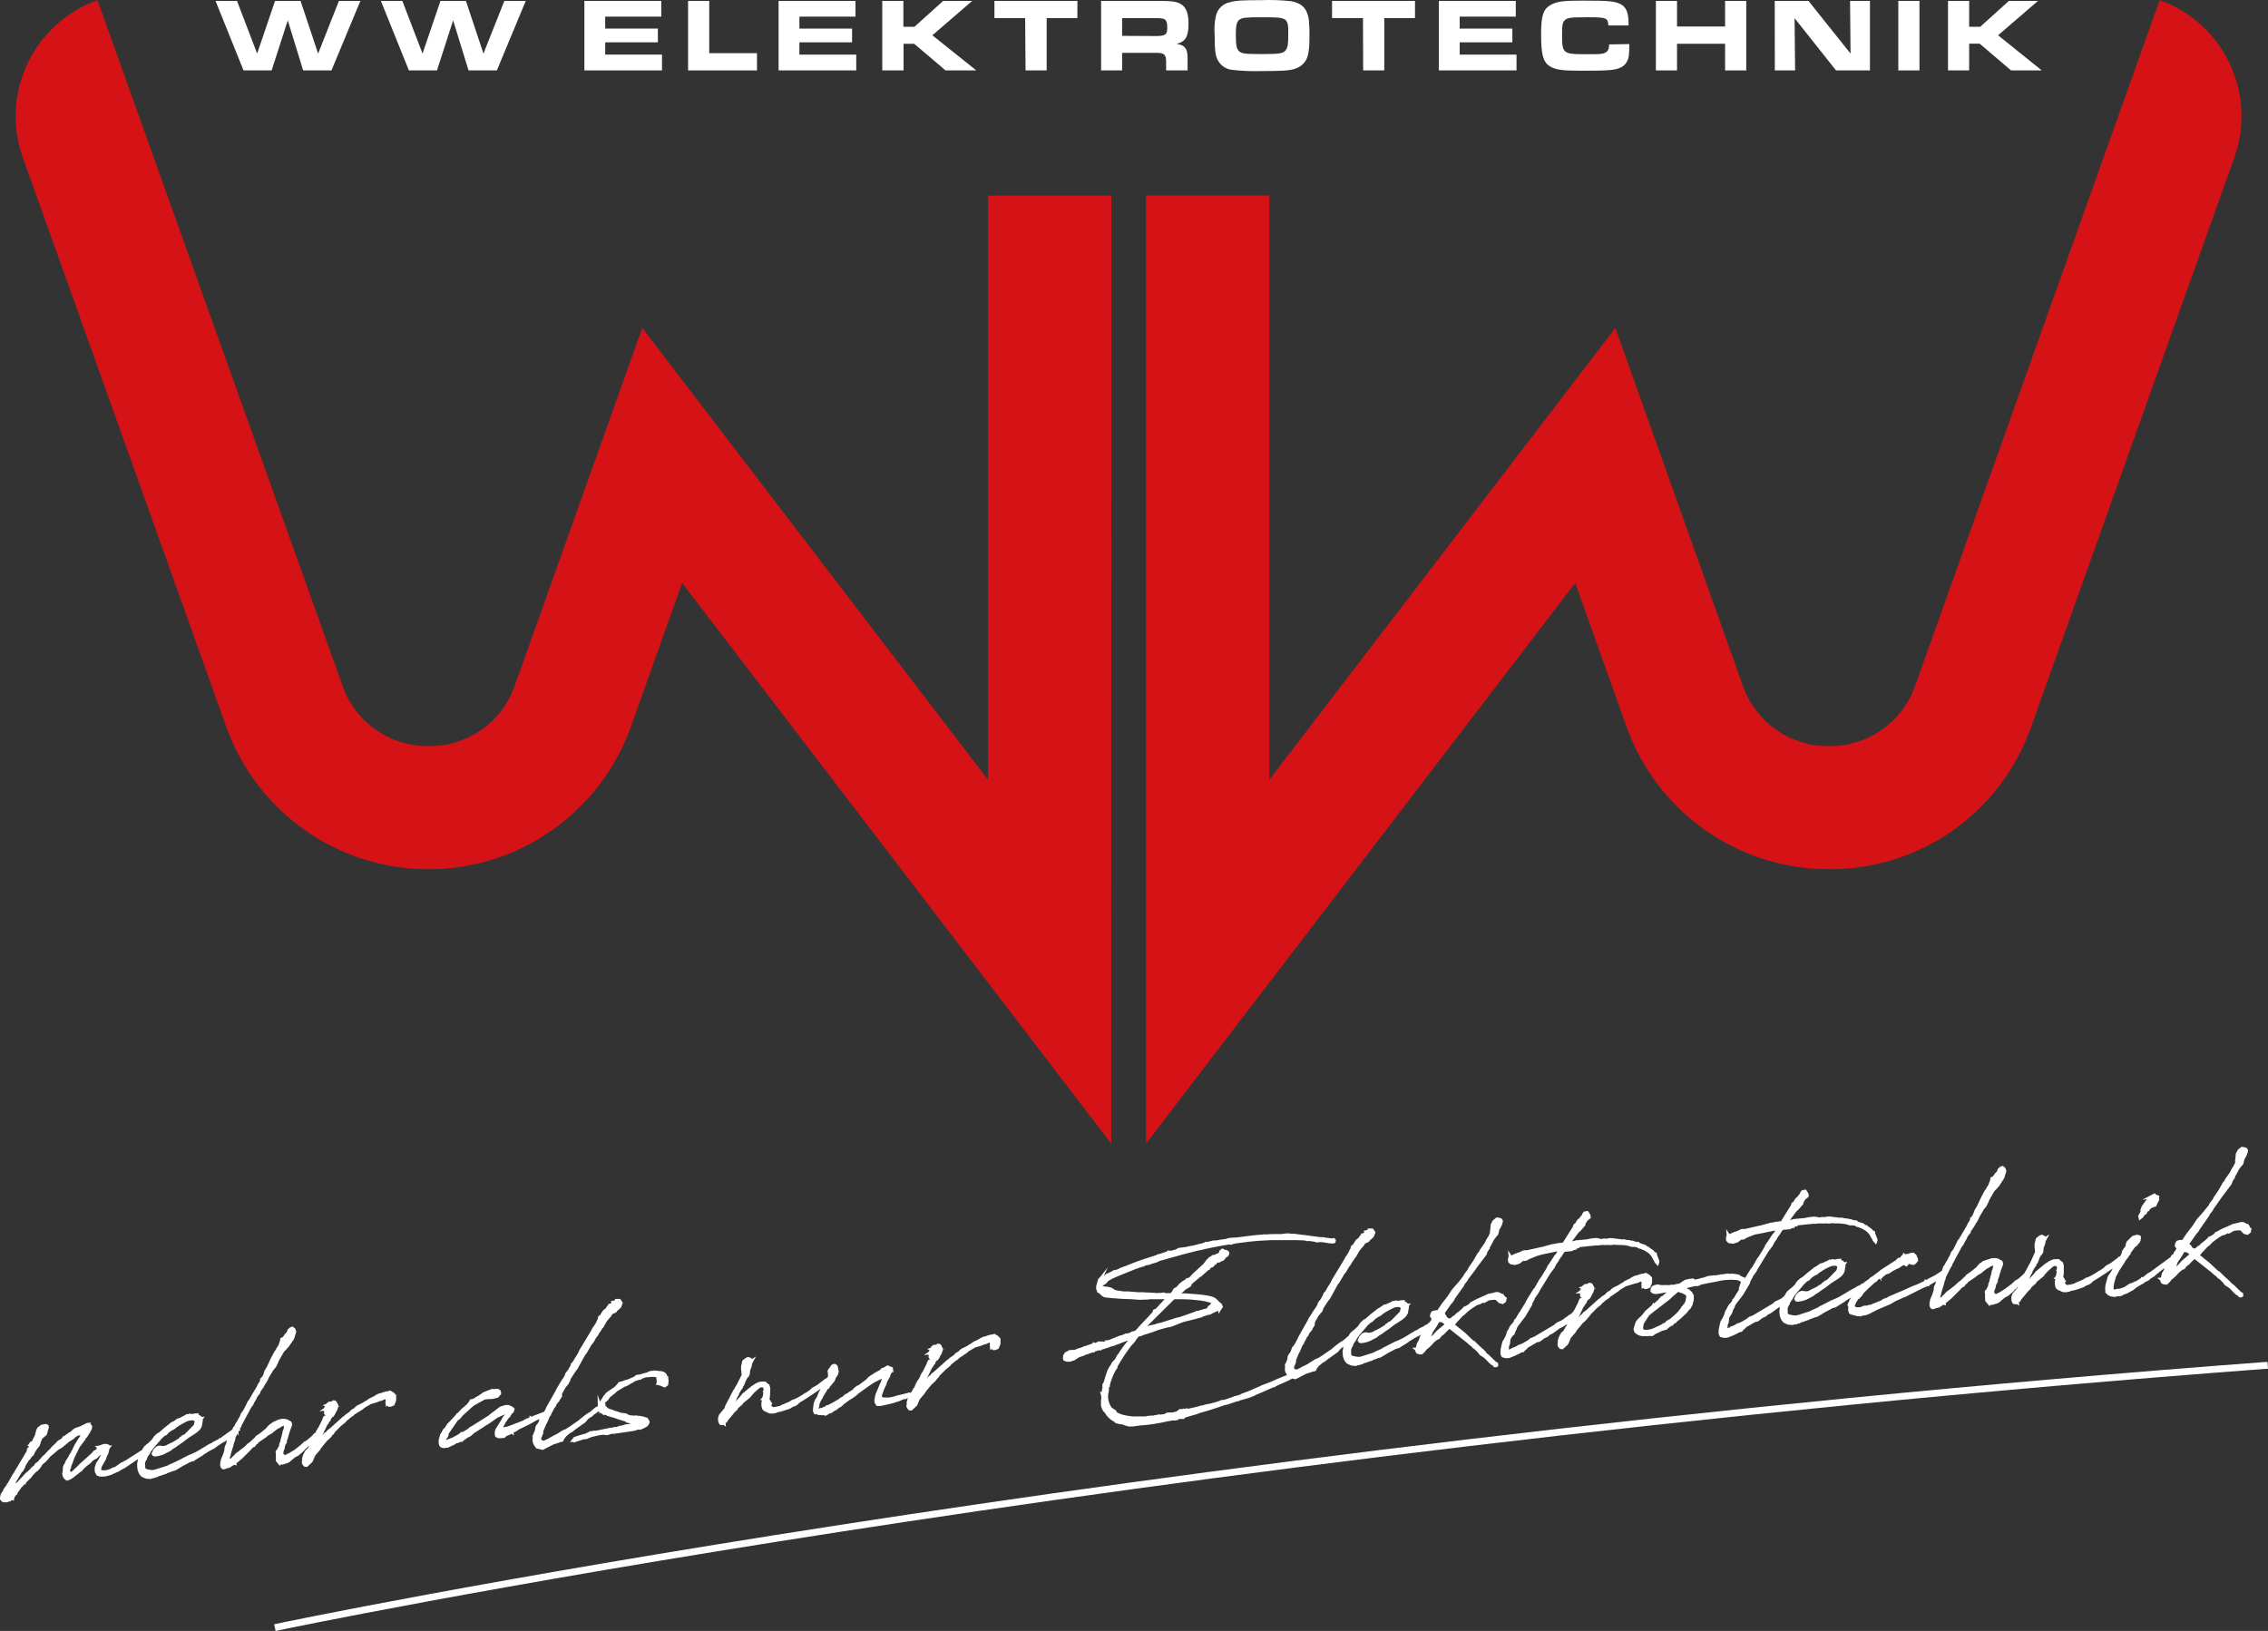 <?xml version="1.0" encoding="UTF-8"?><svg id="Ebene_1" xmlns="http://www.w3.org/2000/svg" width="516.67" height="371.58" viewBox="0 0 516.67 371.58"><rect x="0" y="0" width="516.67" height="371.58" fill="#333333" stroke="none"/><defs><style>.cls-1{fill:#fff;}.cls-2{fill:#d51317;}</style></defs><path class="cls-2" d="M253.15,260.55l-97.76-127.74-11.66,32.73c-6.95,19.49-25.41,32.5-46.1,32.5h0c-20.69,0-39.15-13-46.1-32.49L5.21,35.92C0,21.32,7.61,5.26,22.21.04h0l55.78,156.07c2.85,8.4,10.79,13.99,19.66,13.86h0c8.87.13,16.81-5.47,19.66-13.87l29-81.38,78.78,102.94V44.57h28.08l-.02,215.98Z"/><path class="cls-2" d="M261.09,260.55V44.55h28.07v133.11l78.83-102.94,29,81.38c2.86,8.4,10.8,14,19.67,13.87h0c8.87.13,16.81-5.46,19.67-13.86L491.99.04h0c14.6,5.21,22.21,21.27,17,35.87,0,0,0,0,0,0l-46.26,129.63c-6.83,19.58-25.37,32.65-46.11,32.49h0c-20.69,0-39.15-13.01-46.1-32.5l-11.66-32.73-97.77,127.74Z"/><path class="cls-1" d="M53.99.21l4.59,12L62.66.21h5.81l4,12L77.21.21h4.89l-6.59,15.83h-6.45l-3.5-11.4-3.68,11.4h-6.4L49.1.21h4.89Z"/><path class="cls-1" d="M91.66.21l4.6,12L100.34.21h5.8l4,12L114.89.21h4.88l-6.58,15.83h-6.45l-3.51-11.4-3.68,11.4h-6.4L86.77.21h4.89Z"/><path class="cls-1" d="M150.65.21v3.58h-12.78v2.72h12v3.13h-12v2.8h12.94v3.6h-17.68V.21h17.52Z"/><path class="cls-1" d="M156.75.21h4.82v11.9h10.88v3.93h-15.7V.21Z"/><path class="cls-1" d="M194.89.21v3.58h-12.78v2.72h12v3.13h-12v2.8h12.95v3.6h-17.69V.21h17.52Z"/><path class="cls-1" d="M200.99.21h4.81v5.9h2.51l6.55-5.9h6.61l-9.07,7.83,10,8h-7l-7.14-6.07h-2.42v6.07h-4.85V.21Z"/><path class="cls-1" d="M233.54,4.12h-7V.21h18.9v3.91h-7v11.92h-4.81l-.09-11.92Z"/><path class="cls-1" d="M250.84.21h13.63c2.8,0,4,.23,4.93,1,.93.77,1.35,2.09,1.35,4.22,0,2.94-.71,4.1-2.72,4.55,2,.34,2.56,1.17,2.51,3.56v2.5h-4.89v-2c0-1.7-.49-2.06-2.65-2h-7.37v4h-4.79V.21ZM263.14,8.21c2.33,0,2.77-.28,2.77-1.85,0-1-.09-1.44-.4-1.78s-.76-.45-2.2-.45h-7.68v4.04l7.51.04Z"/><path class="cls-1" d="M294.17.28c2.44.45,3.63,1.7,4,4.24.12,1.28.17,2.56.14,3.84,0,3.82-.4,5.36-1.75,6.47-.95.81-2.28,1.19-4.58,1.28-.85.05-3,.08-4.51.08-2.21.07-4.43-.01-6.63-.26-1.41-.09-2.68-.9-3.37-2.14-.62-1.16-.76-2.32-.76-5.78-.12-1.47-.03-2.95.28-4.39.35-1.57,1.59-2.79,3.17-3.11,1.32-.38,2.77-.47,6.94-.47,2.36-.1,4.72-.02,7.07.24ZM282.36,4.47c-.64.5-.83,1.28-.83,3.56s.19,3.18.78,3.68,1.43.61,5.05.61c4.15,0,5-.14,5.55-.9.45-.57.57-1.37.57-3.48,0-4-.07-4-6-4-3.49-.04-4.49.1-5.12.53Z"/><path class="cls-1" d="M310.5,4.12h-7.05V.21h18.9v3.91h-7v11.92h-4.81l-.04-11.92Z"/><path class="cls-1" d="M345.31.21v3.58h-12.78v2.72h12v3.13h-12v2.8h12.95v3.6h-17.69V.21h17.52Z"/><path class="cls-1" d="M371.17,10.04c0,2.3-.09,3.08-.43,3.79-.61,1.35-1.89,2-4.36,2.16-1,.09-2.87.12-6,.12-4.55,0-6-.21-7.3-1-1.57-1-2-2.66-2-7.35,0-4.18.48-5.67,2.14-6.62,1.42-.83,2.94-1,7.37-1,5.9,0,7.18.12,8.54.78s1.87,2,1.87,4.36v.52h-4.6c-.1-1.73-.45-1.87-4.63-1.87-3.93,0-4.64.1-5.24.62s-.68,1.16-.68,3.72c0,3.79.35,4.08,5,4.08,3.58,0,4.1,0,4.76-.31s.95-.78.95-1.92l4.61-.08Z"/><path class="cls-1" d="M377.23.21h4.81v5.83h10.95V.21h4.82v15.83h-4.82v-6.07h-10.95v6.07h-4.81V.21Z"/><path class="cls-1" d="M404.3.21h7.69l9.58,12-.11-12h4.53v15.83h-7.73l-9.44-11.9.12,11.9h-4.62l-.02-15.83Z"/><path class="cls-1" d="M432.45.21h4.82v15.83h-4.82V.21Z"/><path class="cls-1" d="M443.77.21h4.82v5.9h2.51l6.54-5.9h6.62l-9.08,7.83,9.95,8h-7l-7.14-6.09h-2.4v6.09h-4.82V.21Z"/><path class="cls-1" d="M89.74,317.31c-.16-.13-.34-.23-.53-.3l-.28-.24-.38.16c-.57.05-1.14.19-1.66.43l-.48.08-.8.38-.33.24-1.33.64-.27.25c-.38.21-.76.43-1.12.68l-1.1.53-.46.32-.33.36-.54.28-.26.23-.2.26-.61.45h-.07l-.8.7v-.06l-2.9,2.61-.69.53-.44.52h-.17l-.54.62,1.17-2.44.18-.11v-.1c.13-.19.25-.38.36-.58h.1l.14-.47.31-.43.23-.06.44-.68.09-.26c.29-.4.49-.85.57-1.34l.41-.15h-.4v-.39l-.1-.09c-.05-.1-.12-.19-.2-.27l.08-.11-.47-.43h-.17l-.34-.05-.27.26-.71.06-.1.12-.39.26v.11l-.89.32.56.21-.21.4v.05l-1.08.7,1-.09v.09l.16.05-.11.19v.16c.01.11.04.22.1.31h0c.07.12.19.21.32.25h0l-.46.14-.32.66v.1l-.84,1.71-.63,1v.14l-.05.11-.12.08-.09.07c-.07.03-.12.07-.17.12l-.54.59-.92.8-.5.32-.11.11h-.2l-.1.16-.66.61h0l-1.32,1.05-1.55.94h-.18l-.1.12-.24.12-.2.07-.17-.08-.11-.11-.09-.13c0-.1,0-.2,0-.3l.11-.4v-.05l.19-.39v-.3l.14-.47.35-.62v-.37c.03-.1.07-.2.11-.29.11-.29.2-.58.27-.88l.07-.25c.15-.49.3-1,.48-1.44l.24-.62v-.5l-.19-.43-.53-.26c-.09-.1-.2-.17-.32-.21-.72-.24-1.5-.21-2.19.1l-1.2.55-.45.37-.25.1-.07.13-.34.32-.38.47c-.38.29-.75.59-1.12.91l-.52.39-.57.35-.41.48-1.07,1-.45.3-.78.77-1.11.83-.22.21-.54.36-.45.47-.08.12-.16.09-.45.5-.3.2v-.37l.19-.48.05-.42.56-1.75.14-.63.3-.78v-.38l.33-.65.15-.3.29.48-.08-.89.09-.18.38-.2-.13-.3.12-.24.28-.41v-.19c.31-.51.57-1,.87-1.6l1.41-2.6.27-.29.36-.73.45-.75.09-.28.22-.38.59-.71v-.28l.75-1.07.44-.8.13-.13.54-1v-.12l1.2-1.94.52-.59.58-1.21.07-.23,1.2-2.11.36-.32.77-.88,1.13-1.66.51-1.64-.24-.69-.62-.52-.38.23v-.16l-.77.69v.2l-.2.39-.48.5-.19.35-.3.3-.41.15-.1.42v.15l-.39,1.09-.41.63-.24.48-.18.19-.83,1.53-1,2.15-.44.67-.33,1.01-.22.44-.26.29-.25.2v.36l-.27.59-.23.24-.19.47-.15.29c-.6,1-1.2,2-1.76,3l-.19.17-.61,1.26c-.18.29-.33.59-.47.9l-.41.51-.17.31-.08.3-.86,1.55h-.06l-.5,1-.19.08-.15.5c-.09.07-.18.16-.28.23l-2.12,1.51-.35.27-.41.11v.14l-1.12.53-.21.13-.11.12-.7.33-1.27.76c-.51.32-1,.62-1.68,1l-1.32.61-.32.1-2.53,1.31h-.09l-.47.27-1.43.63-.43.24-2.62.84-.5.12-.39.05-.62-.08c-.7-.16-.72-.18-.81-.27l-.07-.07c-.03-.1-.05-.2-.06-.31v-1l.13-.24v-.12l.3-.39v-.16l.18-.45.37-.46.37-.7.57-.76,1.55-1.79.11-.17.27-.27.56-.52.44-.2.68-.69.7-.47h.13l.32-.25h.11l.35-.34.69-.45c.68-.44,1.41-.82,2.17-1.11l.77-.08.34.08.17.24-.19.73-1.57,1.62-.48.45-.08.09-.6.27-.06.15-.42.22-.18.26-1.3.81-1,.47-.62.34-.37.11-.39.05-.55-.1h-.41l-.6.27-.59.62-.27.62-.16.3.26.49.45.18,1-.14,1-.31,1.69-.87.4-.35,1-.62.15-.15h0c.85-.54,1.66-1.13,2.44-1.77l1.7-1.09.75-.61.39-.48.25-.51.24-1.38-.06-.15.48-.66-.61.05h-.1c-.14-.16-.3-.31-.48-.42l-.27-.11v-.05l.07-.26-.61.06h-.33l-.26.11h-.64l-.18-.1-.34.15h-.41l-.32.23c-.4.18-.79.39-1.17.63l-.58.14-.86.61-.56.25-.39.34h0c-.77.56-1.5,1.2-2.2,1.82l-.14.13-.42.2-.73.68-.52.77-.91.88-.3.16-.13.2-.3.18-.48.69-.05.18-.1.1-.12.06-3.61,2.31-.17.05-.53.34h-.15l-1.6,1.11-.26.07h-.14l-.64.37-.88.26c-.33.07-.67.07-1,0l-.17-.12v-.18l.14-.51.92-1.61.26-.79.3-.52.28-1.16.58-.73h-.52l-.24-.19-.4-.15h-.76l-.13.07-.3.07-.36.15h-.16l-.07.08-1,.14.44.34v.21l-.1.06v.13l-.12.08-.49.24-.13.13-.18.28-2.91,2.61-.25.27c-.15.17-.3.34-.47.49l-.13.07-.27.28c-.18.19-.37.38-.57.55l-.32.15-.15-.47.21-.4.12-.59.26-.6.39-1.12,1.22-2.5,1.26-1.66.16-.34.23-.24.09-.12.14-.2.25-.42c.21-.3.4-.61.54-.95l.1-.15.11-.7-.43-.59.18-.23-.94.09-1.62.79-1,.33-.74.46-.05.13-.39.33-.5.26-.25.22-.25.13-.48.4-.18-.07-.25.47-.34.26-.64.36-.29.35-1.2,1.16-.3.4-.29.22-.92,1-.31.24-1.11,1.26-.43.38-.22.07-.26.47-.38.33-.22.14-.32.4-.7.65-.32.25-1.84,2-.24.21-.31.16,1.48-2.52.28-.24.46-.82.11-.39.79-1.29.18-.13.47-.66.39-.35.1-.12.14-.39.44-.76.32-.35.14-.23.19-.18.28-.69v-.18l.4-.9,1-.84.25-.92.23-.73-.05-.49-.24-.21-.41-.15-1.12.22-.2.19h0l-.52.38-.36.64-.09.55h-.08v.39h0l-.2.36-.16.43h0l-.11.13-.24.54-.24.21h-.16l-.75,1h.37v.16l-.39.42-.13.64-2.74,4.58-.19.37-.33.39v.09l-.75,1.3-.28.54-.19.08v.21l-.73,1-.31.69-.34.39-.19.84v.45l.38.45.15.11.28.11h.72l.81-.24.39-.27.45.15v-.47l.13-.17v-.15l.18-.23.08-.19.27-.14.27-.61.55-.71.16-.28.5-.47.26-.34h.33v-.33l1.39-1.38v-.12l.84-.89.12-.12.11-.05.07-.08h.14l.13-.28.16-.07.39-.47.34-.6c.09-.07.17-.15.24-.23l.56-.46.71-.77.23-.33,1.45-1.23.44-.39.87-.51,1.23-1,.25-.25,1.27-.8.35-.36.48-.32h0l.21-.07h.47l-.68,1-.69,1.15-.63,1.3-.14.2-.11.3-.29.39-.3.61-.53.81-.36.82-.1.08-.19.49-.07,1.07c-.15.42-.11.88.11,1.27l.26.39.59.44.5-.17c.45-.17.86-.42,1.22-.74l1.07-.84c.05-.05.1-.1.16-.14l.15-.13.32-.15.2-.3.7-.69,1.26-1,.18-.28.58-.4.46-.21.6-.62.41-.3-.6,1.14-.51.73-.35,1.07v.51c-.04.29.03.59.18.84.03.05.06.09.1.13l.13.33.7.27h.18c.18.03.37.03.55,0h.37c.27-.02.54-.08.79-.18l.41-.08.24-.13.37-.07v-.09l.32-.1.08-.05c.1-.04.2-.09.3-.14l.11-.06.24-.13h.2l1-.63.53-.25,3.07-2.08h0l-.2,1.05v.57l.09.79.18.57.23.46.47.57,1,.44,1.12.1.37-.17h.19l1.09-.33.09-.12c.46-.11.91-.25,1.34-.43l.57-.18.22-.16.45-.13.56-.23.47-.13.36-.13,1.67-1c.43-.21.85-.42,1.27-.66l.36-.2.38-.1.22-.13.1.12.3-.27,1.86-1.14.15-.15c.27-.15.54-.33.81-.51l.39-.25,1.42-.76.52-.41,1.51-1h.15l.59-.46-.07.12-.18.83-.26.46-.12.64v.33l-.35,1.05-.42,1-.19.89v.57l.17.5.41.35.58-.06.11-.12.6-.14.37-.11.48-.34.43-.27.6.14-.05-.49,1.33-1.11,2-2,.47-.53.39-.12.47-.64h.17l.22-.37,1.79-1.21.2-.21c.08-.08.18-.14.28-.19l.87-.51.25-.25,1-.74.32-.13.51-.34c.17-.1.35-.19.53-.26v.11c.05.38-.04.77-.25,1.1l-.12.69c-.05.22-.12.45-.19.69-.11.34-.19.7-.25,1.05l-.22.5-.06.5-.25.44-.07.17-.39.51-.09.23.08.36v1.75l.96,1.16v-.29h0l.29-.08c.26.03.52-.01.75-.14l.53-.15.31-.13.33-.21,1.1-.94.35-.21.52-.26,1.23-1.06.33-.45.16-.05.37-.4c.16-.13.29-.26.43-.39l-.43.75-.47.39-.13.21v.08l-.24.31v.09l-.19.35-.27.93.1.28-.11.19v.22c-.03.19.01.39.12.55l.4.51.65.09,1.08-1,.2-.24.59-1.37.93-1.09.21-.25.19-.36,1.38-1.68.25-.19.65-.63.38-.51.25-.21.25-.42,1.4-1.41,1-.81.24-.31.5-.41.27-.26.83-.56.22-.25,1.98-1.23.21-.24.22-.13c.24-.15.76-.47,1.3-.77l1.66-.49.39-.21h.26l.76-.35.25-.05.1.43-.09.06.12,1.24.31-.3.31.3.59-.06.69-.29.43-1.08v-1.28l-.33-.32c-.05-.07-.11-.14-.18-.19Z"/><path class="cls-1" d="M152.24,313.58h-.18c-.05-.15-.11-.29-.18-.43l-.26-.34-.48-.3-.73-.17-.13.05h-.17l-.07-.07-1.2-.08-.29.11h-.46l-.68.33c-.4.08-.79.18-1.17.32l-.16.05-.21.05-.24.07-.72.08-.27.24c-.07.04-.15.09-.21.15-.14.12-.32.2-.51.23l-.79.36-.8.22-.66.27-.46.08-.44.22v.14l-.66.73-.94.67-.31.19-.12.12-.32.16-.44.39-.22.32-.15.12-.94,1.47h0l-.54-1.6.06,2.62-.14.1-.4.18-.68.58-.06.06h0l-.44.36-.08.1-.32.13-.83.57-1.15.93-.14.15-1.78,1.23-.08.07c-.41.28-.82.55-1.23.79l-.74.3-1,.64-1.85,1-.44.26-.93.43h-.14l-.32-.14-.13-.13v-.42l.1-.14.35-.87v-.45l.71-1.7.13-.16.74-1.7h.19v-.27l.82-1.55.19-.15.29-.66.65-.75v-.25h.09l.48-.74v-.62l.84-1.5.42-.44v-.13l.29-.2v-.16l.33-.62.05-.28.89-1.38.34-.5.33-.4,1.78-3.25.29-.32,1.12-1.93.48-.59.65-1.14.26-.29.42-.71.44-.63.16-.33.29-.28.77-1.37.58-.72.48-.52.25-.46.9-.4.15-.29.49-.4.45-.46.38-1-.34-.54-.27-.35h-1.16v.28h-.12l-.11.08-.77.15.2.31-.29.26h0l-.47.08v.27l-.2.14-.36.57-.6.46-.32.46-.39.67-.3.11-.21.49.05.22-.16.19-.33.77-.18.22-.23.43-.21.21-.48.9-2.7,4.47v.08l-.13.16v.15l-1.12,1.85-.28.44-.32.25-.09.43-.6,1.08-.44.54-.2.32-.07.32-.49.85-.15.15-1.39,2.32v.1l-2.21,3.91-.13.34-.36.66-2.49.95-.27.19-.58-.25v.44l-.91.34-.56.35h0l-3,1.16-.34.12-.31.1h-.09l-.74.17.09-.31.59-1.08.19-.16v-.08l.32-.45.33-.29.25-.47c.07-.08.13-.17.18-.26l.16-.15.07-.09.1.05.18-.5.13-.58h-.22v-.14h-.08c-.11-.17-.28-.28-.47-.33l-.42-.21-.53-.08-.53.06-1.13.37-1,.77-1.25.94-.25.24-4,2.52-.25.09-.58.51c-.3.2-.62.38-.93.56l-.17.1h-.36l-.61.51-1.3.73-.73.29-.39.13-.5.25h0l.26-.49.2-.24.2-.46-.06-.23,2.12-3.08.59-.44.61-.76,1.67-1.5.24-.23h0l.34-.28c.11-.1.23-.2.36-.28l2.39-1.32h.12l.69-.08h.44l.73-.07.57-.18c.2.02.4-.05.55-.19l.16-.19c.09-.09.17-.19.23-.3l.19-.15v-.54l-.23-.5h-.17l-.17-.09v-.12h-.63l-.42.06-.4-.07-1.55.6h0l-.5.19-.22.15-.13.15-1.1.68-.28.14-.24.19-.45.2-.09.05h-.3l-.21.12-.15.34-.52.68-.88.78-.32.25-1,1.06-.27.05v.22l-1.4,1.5-.67.65-.42.75-.41.37-.63,1.1-.12.11-.14.61c-.26.62-.29,1.3-.09,1.94.14.31.55.8,1.63.55h.32l1.64-.77.19-.15c.1-.03.19-.08.28-.14h.2l.5-.24.64-.1v-.12l1.12-.8.61-.3,1-.85.28-.14,2.23-1.46.85-.51,1.77-1.26,1.43-.64.32-.13-.56.69-.22.46-1.37,2.19-.16.55c-.08.23-.08.47,0,.7v.34l.23.26.53.24h.89l.29-.1.16.06h0v.07l.48-.47,1.09-.49.12-.1.55.43-.07-.7.68-.31.48-.36,2.71-1.33,1.41-.81.61-.25-.17.52-.12.29-.19.3-.12.09-.31.53-.16.93-.28.6-.09.34h-.17l.06.64c-.06.33-.06.67,0,1,.09.37.26.71.51,1l.31.45,1.47.34,2.42-1.24,1.54-.5.12-.07h.32l.35-.28v-.2l.53-.73.92-.8.47-.23.7-.57,2.25-1.6c.17-.14.31-.3.43-.48.08-.12.17-.23.28-.33.13-.12.27-.22.42-.31l.56-.33.29-.31c.23-.17.46-.34.7-.5l.46-.35.22.66v-.35l.57.33h.07l.19.3.28-.13.4.12h.12v.17h.27c.35.15.71.26,1.09.33l1.53.52,1.31.4.31.3h.4v.05l.6.18h-.17l-1.25.17-.56.19-.85.15-.37.19-.27.05h-.17l-.2-.05-.31.17h-.43l-3.41.7h-.64l-.26.1h-.38l-1.08.55-.85.24h-.09l-1.71.55-.58.72h0l-.34.45.67-.06.21.17.56-.21h0l1.58-.51.32-.07h.39l1.23-.5,1.65-.38.84-.13,1.06.11,1-.33h.62l4.57-.67.81-.28h.26l.24.05.58-.24.93-.48.37-.37.28-.63-.15-.46-.4-.58-.72-.18-.15-.09-.88-.15h-.44l-.23-.11-.75.07-.15-.06h-.42l-.59-.17-.53-.34v.06l-.55-.1h-.33l-.87-.25-.13-.07-.55-.15-.4-.12v-.08l-.69-.19-.3-.12c-.12-.04-.23-.09-.34-.14l-.26-.35-.28-.17.05-.4-.16-.18v-.1l.4-.32.1-.14.28-.21.26-.42.14-.19,1.1-.87.53-.49,1.66-1,.48-.17.33-.16.35-.24.63-.33.65-.41,1-.3h.21l.48-.3c.73-.28.85-.28,1.06-.27.28,0,.56-.03.83-.09h.71l.25.06h.25l.12,1.09-.19.67h.48l.05.08.36.06,1.14.49.77-.58.1-1.18-.08-.12v-.68Z"/><path class="cls-1" d="M227.4,304.39c-.16-.13-.34-.23-.53-.3l-.29-.24-.37.16c-.57.05-1.13.19-1.66.42l-.48.09-.8.38-.33.23-1.33.65-.27.24c-.38.21-.76.43-1.12.68l-1.1.53-.46.33-.33.36-.54.28-.26.23-.2.25-.61.45h-.09l-.8.71v-.07l-2.9,2.61-.69.54-.44.52h-.11l-.53.62,1.17-2.44.18-.11v-.1c.13-.18.24-.38.35-.57h.1l.15-.47.31-.43.23-.06.44-.69.09-.26c.29-.39.49-.85.57-1.33l.41-.15h-.4v-.39l-.1-.09c-.05-.1-.12-.2-.2-.28l.09-.11-.49-.42h-.16l-.34-.05-.28.25-.7.06-.1.13-.39.26v.23l-.89.31.56.22-.22.4v.05l-1.07.7,1-.1v.1l.16.05-.11.19v.16c.01.11.04.22.1.31h0c.07.12.19.21.32.25h0l-.47.14-.31.65v.1l-.84,1.71-.63,1v.13l-.32.65-.48.68-.08.25-.16.17-.26.71-.09.23h-.08l-.62,1.08-.17.15-.27-.08-.3.08c-.08,0-.15.02-.22.06l-1.85.46h-.21l-.55.21-.44.11c-.34.1-.69.18-1.05.22h-1.11c-.19.01-.37-.04-.52-.15-.02-.19.01-.38.08-.55l.42-1.17.23-.5.2-.39.25-.77.73-1.36v-.24l.34-.52.07-.14.29.07-.11-1.11-.47-.21-.23-.06h0c-.09-.08-.19-.13-.31-.16l-.26-.06-.45.26-.08.06c-.15.07-.29.15-.43.24h-.2l-.17.09-.29.37-1.29.7-.27.21-.59.35-.57.39-.44.52-1.75,1.31-.45.18-.37.3-.23.16-.19.28-.68.5-.34.13-.08.14-.06.06-.82.42-.35.38-.71.4-.23.22c-.48.3-.94.57-1.46.85l-1,.51-.43.08-.24.24c-.46.24-.96.41-1.47.5v-.17l.12-.24.09-.72.11-.24c.06-.11.11-.22.15-.33l.35-.59c.12-.26.27-.53.38-.74l.93-1.5h.18l.18-.35,1.17-1.43.3-.78.33-.45.16-.32.12-.64-.15-.7v-.1c-.02-.2-.09-.39-.21-.56v-.02l-.47-.31-.52.05-.41.33-.39.59-.2.2-.21.45.1.47v.9h-.06l-.34.34-.37.11v.09l-1.7,1.29-1.06.59-.34.28-.25.27-1,.67h-.13l-.44.34c-.42.26-.83.52-1.23.73l-.85.4-.33.07-.58.37-.62.3-.29.09-.39.2-.3.09-.63.33c-.52.16-1.05.26-1.59.31l-.19-.14-.2-.22v-.19l.26-.31-.3-.24-.12-.34-.26-.32.12-.92v-.24l.05-1.14v-.33l-.2-.71-.48-.35-.4-.39h-.87l-.41.05h0c-.35.09-.69.23-1,.42l-.34.22c-.17.12-.34.23-.52.33l-2.22,1.82-.26.39c-.31.32-.61.66-.9,1l-.32.37.2-.41.16-.49.37-.56.09-.38.59-1,.26-.24v-.3l.23-.25.53-1.3.28-.49.15-.12.35-.54.15-1.15c.24-.45.38-.95.43-1.46h0l.87-1.6-.93.58-.08-.18-.65-.31-.55.15-.87.66-.31,1.33v.8l.1.43-.05.1.08.41v.22l-1,2-1,1.68-1.56,3-.17.33-.27.79-.3.09v.26l-.22.14-.61.75-.26.76.06.9.31.62.57.15.31-.09.56.41-.08-.82.11-.13.13.1.29-.58c.36-.4.68-.79,1-1.19l.49-.61.66-.62.18-.37,1-.85.16-.29,1.69-1.38.05-.19.14-.1.58-.67.83-.74.38-.32.32-.2h.37c.09,0,.29,0,.29.59l-.22.47.17.14-.18,1-.57.72h.43l-.14.62v.5c.02.23.05.46.11.68l.07.17c.15.31.43.55.76.65.12.05.24.1.35.16.33.21.71.3,1.1.26h.39l.2-.08h.28l.44-.21.41-.07c.32-.07.64-.15.95-.26l1.45-.48.74-.46.45-.11.57-.37.43-.43,1.62-1,.54-.37c.37-.22.73-.45,1.08-.71l1.33-.92.15-.06v.08l-.35.58-.43,1.11-.47.72-.15.48-.09.15-.16,1.23v.13c-.03.19-.03.39,0,.58v.11l.16.22v.23h.19l.16.18.15-.17.55.25,1.37.05.31.18.21-.27h0l.1.09.43-.36.57-.15.71-.51.33-.12.84-.67h.13l.55-.43.19-.24,1.45-1.05.46-.26,1-.7.39-.4,2-1.43.84-.6.88-.57,1.7-.84-.09.36-.28.7-.1.16-.09.26c-.09.23-.18.45-.28.67s-.21.46-.33.77l-.35.88v.18c-.05.13-.08.27-.09.41l-.09.48c-.04.25,0,.5.11.73l.43.63h.68c.22-.02.43-.05.64-.1l.35-.08,1.36-.31c.07,0,.15-.02.21-.06l.67-.15.42-.18.6-.15,1.19-.51.27-.09.17.13.36-.3h.13v.08l-.27.92.1.29-.11.18v.22c-.03.2.01.4.12.56l.39.51.66.08,1.08-1,.2-.24.58-1.36.94-1.09.21-.26.19-.35,1.38-1.68.25-.19.65-.64.38-.5.24-.21.26-.42,1.4-1.41,1-.81.24-.32.5-.4.27-.26.83-.56.22-.25,1.92-1.3.21-.23.22-.13c.24-.15.76-.47,1.3-.77l1.66-.49.39-.21h.26l.76-.35.24-.06.11.44-.09.05.12,1.25.31-.31.31.3.59-.05.69-.29.43-1.08v-1.26l-.34-.32c-.04-.09-.1-.17-.18-.23Z"/><path class="cls-1" d="M341.4,296.8l.21.12.8.2.69-.56.17-1h-.23l-.27-.27-.29-.45-.45-.12-.61-.34h-.81l-.38.16c-.3.03-.59.09-.87.19h-.23l-2.91,1.31-.92.51-.4.17-.15.28-.48.35-.64.33h-.18l-.21.32-.76.68-.48.36-.33.25-.37.42-.3.1-.59.55h-.34l-.27-.13-.22-.23-.07-.25-.18-.16-.19-.43h0l1.45-2.06.49-.56.28-.49.07-.18,2.13-3,.09-.27.79-1v-.13l1.55-2.03.46-.68,2.2-2.9.22-.69.23-.3.1-.26.19-.05v-.37l.06-.09c.11-.18.23-.38.34-.58l.56-1.08.42-.55.54-.64.25-1.07.08-.15c.37-.54.63-1.15.74-1.8,0-.2-.1-.38-.27-.48h0v-.14l-.71-.21h-.54l-.78.65-.48.87-.1,1.16v.24h-.08v.6l-.38.81-.42.63-.47.94-1,1.41-.23.47-.35.39-.92,1.63-1.08,1.57-.27.56-.77,1-.16.36-1.05,1.35-1.51,1.71-1.09,1.65-1.26,1.6-1,1.49-.57.05-.73.21-.27.46-.16.65.4.68-.34.58-.29.28h0l-.21.15-.35.27-.41.11v.14l-1.12.53-.21.13-.11.12-.7.33-1.27.76c-.51.32-1,.62-1.68,1l-1.32.61-.32.1-2.53,1.31h-.09l-.45.33-1.43.63-.43.24-2.62.84-.5.12h-.39l-.61-.08c-.71-.16-.73-.18-.81-.27l-.08-.07c-.04-.1-.06-.21-.06-.32v-1l.14-.24v-.12l.3-.39v-.16l.18-.45.38-.47.37-.69.56-.76,1.55-1.78.11-.18.28-.27c.19-.19.38-.37.56-.52l.43-.2.68-.69.7-.47h.13l.32-.25h.11l.35-.34.7-.46c.68-.43,1.41-.8,2.16-1.1l.77-.08.34.08.17.24-.19.73-1.57,1.62-.48.45-.07.09-.61.27-.06.15-.42.22-.18.26-1.3.81-1,.47-.62.34-.37.11-.39.05-.55-.1h-.41l-.6.26-.59.63-.27.62-.16.3.26.49.46.18,1-.14,1-.31,1.69-.87.4-.35,1-.62.15-.15h0c.85-.54,1.66-1.13,2.44-1.77l1.71-1.09.75-.61.38-.48.25-.51.24-1.38-.06-.15.45-.66-.58.05h-.1c-.14-.16-.3-.31-.48-.42l-.27-.12h0l.08-.27-.62.06h-.35l-.26.11h-.64l-.18-.1-.34.15h-.41l-.31.23c-.39.15-.77.32-1.14.51l-.58.14-.86.61-.54.29-.4.34h0c-.77.57-1.5,1.18-2.21,1.82l-.14.13-.42.2-.73.68-.51.77-.92.88-.3.16-.13.2-.3.18-.47.69-.06.18h-.07l-.68.58-.06.06h0l-.45.36-.07.1-.33.13-.82.57-1.16.93-.13.16-1.79,1.22-.07.07c-.42.28-.83.55-1.24.79l-.74.3-.68.44-.84.51-.16.14-1.14.55-.44.26-.92.44h-.14l-.32-.13-.14-.13v-.43l.1-.14.34-.87v-.45l.71-1.7.13-.16.73-1.7h.2v-.27l.82-1.55.19-.14.29-.66.65-.75v-.25l.08-.05.48-.74v-.62l.83-1.49.42-.45v-.13l.29-.19v.02l.32-.63.05-.28.89-1.38.34-.49.34-.41,1.77-3.25.29-.32,1.13-1.93.47-.58.65-1.15.26-.28.42-.72.45-.63.16-.32.29-.29.76-1.37.58-.71.48-.53.26-.46.89-.4.15-.29.5-.4.44-.45.39-1-.35-.54-.27-.34h-1.15v.28h-.07l-.12.08-.76.15.2.31-.3.26h0l-.48.08v.27l-.2.14-.37.57-.59.46-.72,1.14-.3.1-.2.49v.22l-.16.19-.33.77-.18.23-.23.42-.2.21-.48.9-2.71,4.47v.08l-.14.16v.15l-.26.38v.08l-.38.52-.48.87c-.1.15-.2.3-.28.45l-.32.25-.1.4-.59,1.08-.45.54-.2.32-.06.32-.5.85-.15.16-1.48,2.33v.1l-2.21,3.91-.13.34-.8,1.47-.13.06-.15.39h-.17l-.4,1.13-.18.29-.12.09-.31.54-.17.92-.28.61-.09.33h-.16l.06.64c-.06.33-.06.67,0,1,.09.31.24.61.45.86l-2.1.86-.13.05c-.46.23-.92.42-1.39.62l-2.37.92-.15.12-.28.1-2.65,1.14-1.25.45-.35.2c-.19.06-.38.14-.57.22h-.15l-.26.08-.16.08h-.3l-.09.11-1.85.64-.5.12h-.45l-.46.25-.38.08-.25.12c-.31.07-.58.13-.87.22l-.24.08-.48.11-1.11.21-.32.14-.49.06-.72.21c-.39.11-.8.2-1.23.3l-.9.2h0l-.69-.12v.22l-.43-.14-.26.12h-.61l-.7.49v.07l-1.15.25-.17-.05-.9.05-.59.33c-.09,0-.18.02-.27.05h-.26l-.24.11-.25-.1-1.24.21-.19.08h-.56l-.67.06-.64.13h-2.77c-.87-.05-1.73-.2-2.57-.44-.37-.12-.73-.28-1.08-.46l-.19-.21v-.19l-1.06-.7c-.64-.89-.92-1.99-.8-3.08l.16-.74v-.54l.09-.39h.14v-.44c.28-1.04.66-2.04,1.14-3l.36-.6.21-.18v-.34c.32-.58.66-1.15,1.08-1.81s.81-1.26,1.3-1.93l.73-1,.92-1,.27-.49.53-.64.78-.19v-.07l2-.63.15-.08h.17l1.28-.51,2-.56,1-.18,2.71-1.07.91-.24c.89-.22,2-.48,3-.77h0l.41-.11.24-.15c.34-.09.7-.21,1.13-.37h.09l.57-.14.36-.23c.28-.11.54-.23.79-.35l.42-.18.14-.08.07.73.71-1.18.15-.18v.06l.17-.35h-.12v-.06c-.01-.11-.05-.21-.1-.3v-.13l-.39-.4-.2-.13h0c-.27-.3-.55-.58-.85-.84-.59-.56-2.65-.91-6.89-1.16h-.95l1.1-1,.25-.08.82-.54.24-.55c.47-.41.94-.81,1.51-1.26l.35-.3.26-.14,1.66-1.47h.21l.15-.32.27-.22h.2l.41-.32.13-.18s.07-.14,0-.15h.29l.12-.19c.08-.12.17-.24.27-.34h.11l.2.11.35-.22c.12-.1.27-.17.42-.21h.13l.21-.18c.19-.12.34-.31.41-.52l.2-.12c.41-.19.67-.61.65-1.06l-.07-.2-.1-.1c-.18-.25-.48-.38-.79-.35h0c-.09-.05-.18-.09-.28-.11-.08-.12-.21-.2-.36-.19l-.3.12-.1.24-.34.13.07.28h0l-.14.12v.11h-.07c-.12.04-.24.1-.35.18-.2.04-.39.13-.54.27h-.4l-.65.45-.24.11-.66.71-.59.8-.92.82-.24.24-1.21,1.09-.68.75-.42.29-.53.09v.17l-1.16.72h.19l-.37.18-.86.94-.41.18-.38.4v.2l-.48.57h-1.14l-.42-.17-.48.1-1.31.05-.29-.07h-.74l-.36-.05h-.81l-.54-.07h-1.28l-1.34-.1-.81-.08h-1.14c-.72-.08-1.41-.2-1.94-.31l-.85-.53-.79-.21-1-.11-.28-.15s0-.05,0-.07h.2l.73-.5.37-.49h0c.68-.42,1.4-.78,2.14-1.07l1.58-.64c1-.42,1.85-.76,2.6-1.05l1.34-.44.08-.05h.25l.53-.3,1.1-.2v-.07l1.61-.48.29-.21,2-.57c2.62-.76,4.79-1.34,6.82-1.83l.53-.09.8-.19c.33-.1.68-.16,1.06-.24h.11l.16-.06c1.49-.32,3-.58,4.48-.83h.18l.14.08,1.26-.33c.28-.02.55-.05.82-.11l1.44-.17c.36-.07.72-.11,1.08-.14l1.83-.17,2.85-.16h1.54c.1.02.19.02.29,0,.3-.02.59-.02.89,0h2.97l1.93.07.78.18.3-.06,1.23.18.52.18.46-.09h.7c.4.07.8.14,1.19.18l.37.08h.42l.4.08.67-.16.16-.68-.19-.15-.18-.31-.54.11-1.31-.15-.84-.17-.3.06h-.01l-.07-.05h-.27l-3-.4-.43-.07h-.24l-2.4-.32-.16.05-1.08-.11-.93.09-.35.07h-.67c-1,0-2,0-3,.1l-.48-.05-.14.06c-.95.06-1.91.15-2.85.27l-3.23.41-1.44.07-.66.14-.19.09c-.83.12-1.62.23-2.37.37h-.6l-1.6.4v-.17l-.51.27-.94.29h-.37l-.13.11-1.39.34c-.06,0-.11,0-.17,0l-1.2.26-1.39.17-.42.1-.09.1-.46.21-.85.25h-.58l-.21-.08-.41.31-1.26.43-.87.21-.11.13c-1.05.32-2.05.66-3.11,1l-.72.25c-1.06.37-2.07.78-3.14,1.22l-.81.28-.7.29-.13.1c-.19.09-.39.17-.6.23l-.27.1-.12-.11-.89.51-.45.22h0l-.57.23-.39.33-.11.07.92-1.92-2,2.5h-.08l-.2.39h0l-.12.52h0l-.22.74-.06.66.32,1h.25l.87.77.48.25,1.92.21h.19c1.17.12,2.43.19,3.83.21l2.11.15,1.93-.07.29-.07h3.43l-2,2.15-.68.32v.37l-1.16,1.28c-.95,1-1.93,2-2.86,3.07l-.87.21-.08.1-.5.23-.78.11-.65.29-.7.19-2.48,1-.88.09v.26l-1.4-.06-.74.35-.6-.18v.3l-1.66.56h-.11l-.71.31c-.15.07-.32.13-.48.17l-.37.07-.39.19-.42.15-1.26.07-.34.24-.57.27-.48.77.09.18-.09.09v.36l.13.45.73.28h.85l.05-.06h.07l.83-.28,1-.66,1.14-.39.3-.16,1.56-.52.15-.09.33.07.21-.27.13-.05h.12c.25-.06.49-.14.73-.23l.36.12.11-.25h.12l.25-.06.14-.06c.59-.17,1.17-.37,1.75-.6l.46-.1,2.92-1.12.38-.11c-.86,1.01-1.64,2.09-2.34,3.22h-.07l-.52,1-.67.68-.38.72-.33.44-.13.34h-.08l-.49,1.31.1-.07-.05.12h-.06l-.51,1.71-.3.48v.79l-.17.91v.11l-.4-.16.24.78.11.77-.1.32v1.4l.18.6.37.68.3.26c.48.9,1.24,1.63,2.16,2.08l.28.31.9.23.7.07.57.24.81.23h1.06l1.59-.22c2.17-.15,4.33-.49,6.45-1h.14l.65-.14h.79l.55-.1.09-.11.25-.13h1.08l.22-.32,3-.88v-.05l2.51-.74,2.58-.84,1-.36h.24l.12-.1h.26l.3-.12c.09-.04.18-.07.28-.09l.92-.3c.24-.07.49-.15.72-.25h.38l.05-.13,2.18-.62,1.3-.5.21-.15c1-.41,2.1-.89,3.71-1.61l.35-.16h.32l.3-.26,2.72-1.22h.12l.32-.27.29-.08.22-.17.77.17,2.41-1.24,1.55-.5.11-.06h.33l.34-.27v-.17l.53-.73.91-.79.47-.24.71-.57,2.24-1.6c.17-.13.32-.29.43-.48.08-.12.18-.23.29-.32.12-.13.26-.23.41-.32l.19-.1-.19,1v.43l.09.79.18.57.23.46.48.57,1,.44,1.11.1.37-.17h.19l1.09-.33.09-.12c.46-.11.91-.25,1.34-.43l.57-.18.22-.16.45-.13.56-.23.48-.13.35-.13,1.65-1c.44-.21.87-.43,1.29-.67l.36-.2.38-.1.22-.13.1.12.31-.27,1.85-1.14.15-.16c.27-.15.55-.32.82-.5l.38-.25,1.42-.76.19-.15-.25.37-.29.93-.45.75-.23.95-.84.08.71.59v.17l.2.45.52.25.77.08.74-.7.32-.45c.6-.44,1.14-.96,1.62-1.53,0,0,.07-.09.06-.09h0c.23-.17.46-.36.72-.58l.59-.26.39-.56.72-.54.19-.25.93-.9,3.5,2.78.41.31.73.67.23.13.5.54.36.21.72.71.5.65.52.32.43.28,1,1,.14.18.4.3v.08l.36.14.09.13.33.32h.48l.43-.27-.07-.75-.46-.23-1.67-1.61-.56-.42v-.18l-.32-.27-.16-.2-1.12-1-1.07-1.05-.39-.2-1.75-1.68-2.32-1.87.13-.1.35-.44,1.39-1.49.18-.06.52-.52.16-.11.05-.13.2-.1.06-.09c.65-.52,1.34-.99,2.06-1.41l.64-.17.66-.36h.09v.12l.47-.17.76-.47,1-.13h.54l.7.66ZM327.28,303.21l-.84.94-.38.3.33-.93.94-1.38.36-.65.24-.34h.06l.05.09h.39l.67.45h0l-1.82,1.52ZM275.41,297.53h0l-.11-.13-.28.52-.07.15-.5.13c-.22.05-.47.11-.79.21l-.71.24h-.38l-.37.2-3.53,1.25-.42.05-4,1.26-.48.05-.64.25-1.28.27-.42.22h0l.18-.33,5.91-5.86h2.08c1.17,0,2.46.13,3.8.28.86.11,1.72.3,2.54.58l-.53.66Z"/><path class="cls-1" d="M372.63,292.37h.25l.77-.35.24-.05.11.43-.1.06.12,1.24.31-.3.32.3.58-.06.7-.28.42-1.09v-1.23l-.33-.32c-.04-.09-.11-.17-.19-.23-.16-.13-.34-.23-.53-.3l-.29-.24-.36.16c-.57.05-1.13.2-1.66.43l-.48.08-.8.38-.34.24-1.33.65-.26.24c-.43.23-.85.49-1.13.68l-1.1.53-.45.32-.33.36-.54.28-.27.23-.19.26-.61.45h-.1l-.8.7v-.06l-2.9,2.61-.7.53-.43.52h-.11l-.53.62,1.17-2.44.18-.11v-.1c.13-.18.24-.37.35-.56h.1l.15-.47.3-.42.24-.07.44-.68.08-.26c.3-.39.5-.85.58-1.34l.41-.15h-.41s.01-.05,0-.07v-.32l-.11-.09c-.04-.1-.11-.19-.19-.27l.08-.12-.48-.41h-.19l-.34-.05-.27.26-.7.06-.1.12-.4.26v.11l-.88.32.56.21-.22.4v.06l-1.07.69,1-.09v.09l.16.05-.1.19v.16c0,.11.04.22.1.31h0c.08.11.19.2.32.24h0l-.46.14-.31.66v.1l-.84,1.71-.55.82h-.09l-.21.26-.53.28-.65.53-.3.06v.15l-.71.46-1,.46-.39.26-.2.24-4.69,2.79h-.19l-.1.12-.23.1h-.27l-.09.2-.24.06v.13l-1.34.8-.68.3-.29.07-.86.5-.76.26-.07.13-.62.21.07-.25v-.5l.21-.42.16-1.24.43-.67.44-.35.2-.62.32-.56.09-.34.13-.27,1.75-2.3,1.52-2.58.13-.51.49-.85v-.19l.82-1.15.37-.7,2.33-3.79,1-1.35.44-.86.47-.64.08-.2c.14-.25.32-.5.46-.71l.21-.2.15-.32c.08-.13.18-.27.28-.42l.2-.28,1.63-.15.61-.29h.42v-.19l.25-.16.44-.05v-.23h.14c1.18-.15,2.36-.26,3.54-.37h.7l.16-.07c.28-.03.55-.05.83-.05h.39l.21.05.26-.07,1,.06.58-.1.92.06h.68c.43,0,.85.05,1.25.11l.49.08.54.2.33.06h.67l.47.12.12.07.16.13.59.14.35.17.17.06c.07.05.16.08.24.1l.57.35.41.26.62.67.42.78.26.42c0,.09.04.17.08.25l.76.85.22-.56.14-.52h-.05s0-.07,0-.11l-.44-1.2-.09-.15v-.39l-.15-.12-.34-.17-.3-.35-.24-.18-.2-.13-.38-.26-.35-.32h-.17l-.2-.12-.15-.2-1.49-.5v-.16h-.19l-.14-.16-.2.12-.76-.21-.29-.19-.09.11h-.18l-.17-.11-1.12-.13-.33-.13-.48.06-2.4-.31h-.38l-.87.15-.55-.07-.35.12h-.55v-.14h-.52l-.12-.1-1.32.12-1,.21-2.49.23-.76.21-.07-.06,1.45-1.93.39-.33,1.16-1.32v-.27l.32-.6.26-.29.67-.52-.13-.75-.55-.85-.9.15-.33.4-.19.48-.13.08-.42.56-.44.35-.27.45-.25.41-.28.1-.19.43v.15l-2.25,3.57-.06.08-1.28.16-.35.07h0l-.39.09h-.28l-2.46.69h-.14l-3.37.76-.22-.05-.66.11-.63.33c-.67.19-1.33.45-1.95.77l-.76-1.16.15,1.53h-.08l-.11.63.1.57.52.48,1.07.13.87-.27.29-.14.6-.51h.47l.44-.11.5-.32,1.83-.73,1.19-.33,3.42-.71-.35.62-.25.21-.87,1.36-.89,1.29v.15l-.59,1c-.1.2-.22.39-.35.57l-.59.91-.14.14-1.2,2.11-.27.28-1.42,2.28v.04l-.31.58-.12.24-.13.19-1.11,1.83c-.13.15-.24.32-.34.49l-.63,1.08-.29.2-.12.46-.8.94-.23.4-.06.2-.47.78-.15.61-.33.74-.55.92v.12l-.13.39-.06.36c-.13.4-.2.81-.22,1.23v.16c-.04.17-.04.35,0,.52l.14.42.21.33,1,.24.15-.07h.48l1.42-.58,1.08-.5.1-.14.51-.1.35-.13v-.18l.46-.35.37-.41,2.12-1.24h.2l.34-.08,1.11-.81.76-.35.39-.38.79-.41,1.59-1.16.41-.17,1-.6.2-.16-.08.24-.09.24h-.08l-.62,1.09-.47.38-.14.21v.08l-.23.31v.1l-.2.34-.27.93.11.28-.12.19v.22c-.02.19.02.39.12.56l.4.5.66.09,1.08-1,.2-.24.58-1.37.94-1.09.21-.25.19-.36,1.38-1.68.25-.19.65-.63.38-.51.24-.21.26-.41,1.39-1.42,1-.81.24-.31.5-.41.28-.26.83-.55.22-.26,1.91-1.29.22-.23.22-.14c.24-.15.76-.47,1.3-.77l1.66-.49.5-.16Z"/><polygon class="cls-1" points="488.2 277.37 488.57 276.79 488.97 276.62 489.22 276.04 489.56 275.9 489.74 275.55 490.11 275.23 491.28 274.79 491.26 274.6 491.93 273.29 491.81 273.05 491.93 272.42 491.28 272.23 490.83 271.86 488.05 273.33 489.09 273.23 488.64 273.8 487.92 274.8 487.57 275.75 487.66 276 487.36 276.52 487.29 276.61 487.3 276.73 487.08 276.93 487.32 278.05 488.2 277.37"/><path class="cls-1" d="M512.47,279.35l-.29-.45-.45-.12-.61-.35h-.81l-.38.15c-.3.04-.59.1-.87.2h-.23l-2.91,1.31-.92.51-.4.17-.15.28-.47.35-.65.33h-.18l-.21.32-.76.68-.47.36-.34.24-.36.43-.3.1-.6.55h-.34l-.27-.13-.22-.24-.07-.24-.38-.33-.09-.13h0l.1-.06,1.49-2.12.49-.56.28-.49,2.2-3.16.09-.27.79-1v-.13l1.54-2.18.47-.68,2.19-2.9.23-.69.22-.31.1-.25.2-.05v-.37l.06-.09c.12-.19.24-.38.34-.58l.56-1.08.42-.55.54-.64.25-1.07.09-.15c.37-.54.62-1.16.74-1.8-.01-.19-.11-.37-.27-.48h0v-.14l-.72-.21-.53-.05-.79.65-.48.87-.1,1.16v.24h-.07v.38l.05.22-.39.81-.41.63-.48.94-1,1.41-.23.46-.35.4-.91,1.63-1.08,1.57-.28.56-.77,1-.15.36-1.18,1.47-1.51,1.71-1.09,1.65-1.25,1.6-1,1.49h-.57l-.72.21-.28.46-.16.65.4.68-.34.58-.29.28v.29l-.6.43v.25l-4.8,3.51-.57.3-.06.09-.46.29v.09l-.52.36h-.37l-.09.23-1.05.67-.38.13-.53.26-.73.26-.84.57-.1.08-.26.11-.31.12-.8.26-.28-.07-.53.17h-.4v-.51l.11-.86.47-1.63c.07-.12.15-.24.24-.35l.41-.84,1.31-2,.17-.34.59-.73.17-.32.4-.43v-.22s.06-.08.08-.12l1-1.38.22-.05.75-.89.22-.43.08-.63v-.39l-.45-.26-.55-.06-.27.07-.15.08c-.35,0-.67.18-.85.47l-.19.13-.31.35-.37.33-.3.54v.45l-.22.41-.23.25-.36.56-.16.61-.28.6-.07.07-.37.11v.1l-1.71,1.29-1.05.58-.35.29-.25.26-1,.67h-.13l-.44.34c-.41.26-.83.52-1.23.73l-.85.4-.33.07-.58.37-.62.31-.28.08-.4.2-.29.09-.64.34c-.52.15-1.05.25-1.58.3l-.2-.14-.2-.22v-.25l.25-.3-.3-.25-.12-.33-.26-.33.12-.91v-1.72l-.2-.71-.48-.35-.4-.38h-.87l-.41.05h0c-.35.09-.69.23-1,.42l-.34.23c-.17.11-.34.23-.51.32l-2.22,1.82-.27.39c-.32.33-.62.68-.92,1l-.31.36.22-.42.16-.49.36-.55.09-.39.6-1,.25-.24v-.3l.31-.32.45-1.23.28-.49.16-.12.35-.54.13-1.12h0c.23-.45.38-.94.43-1.44h0l.87-1.59-.93.57-.08-.18-.65-.31-.55.15-.86.66-.32,1.33v.8l.1.43-.05.1.09.41-1,2.23-1.4,2.59-.47.49-.91.8-.51.33-.1.1h-.2l-.1.17-.66.61h0l-1.32,1-1.55,1h-.18l-.1.13-.24.12-.2.06-.17-.07-.11-.11-.09-.14c0-.1,0-.2,0-.3l.11-.4h0l.2-.39v-.3l.15-.46.35-.62v-.38c0-.09.07-.19.1-.29.12-.28.22-.58.28-.88l.07-.24c.15-.5.3-1,.48-1.45l.24-.61v-.51l-.19-.42-.53-.27c-.09-.09-.2-.16-.32-.2-.72-.24-1.5-.21-2.19.1l-1.33.43-.45.37-.25.1-.07.13-.35.32-.37.47c-.38.29-.75.58-1.13.91l-.51.38-.57.36-.41.47-1.07,1-.45.3-.78.76-1.11.84-.76.56-.45.48-.08.12-.16.09-.45.49-.3.21v-.3l.19-.49.05-.41.55-1.76.15-.63.3-.78v-.25l.34-.65c.25-.56.54-1.11.82-1.63l.28-.42v-.18c.3-.52.57-1,.86-1.6l1.42-2.6.27-.29.36-.73.45-.76.09-.28.22-.37.59-.71v-.28l.76-1.08.44-.8.13-.13.54-1v-.11l1.15-1.95.52-.59.58-1.21.07-.23,1.2-2.1.36-.33.77-.88,1.09-1.7.51-1.63-.24-.7-.62-.52-.38.24v-.17l-.77.7v.19l-.2.4-.48.49-.2.36-.3.3-.41.15-.09.41v.15l-.39,1.09-.41.63-.24.48-.19.19-.82,1.54-1,2.15-.44.67-.39,1-.21.45-.26.29-.25.19v.37l-.25.53-.23.25-.19.47-.13.26c-.61,1-1.21,2-1.78,3l-.19.17-.61,1.26c-.17.29-.33.59-.47.9l-.42.51-.16.31-.08.31-.83,1.55h-.06l-.51,1-.18.08-.31,1-.08.12-.43.27c-.42.28-.83.55-1.19.77l-1.47.74-.29.24-.51-.14v.36l-.79.39c-.35.18-.71.33-1,.47l-.75.26-2.62,1.18-1,.41c-.45.18-.9.38-1.37.59l-.69.29-.25.21-1,.35-.33.27-2.13.87-.37.17h-.32l-.48.18h-.54l-.38.1-.43.21c-.3.07-.61.09-.92.08l-.39-.13-.06-.07s-.09-.1,0-.36l.3-.64.49-.74h.25l.06-.24.2-.15v-.06h.11l.55-.84.39-.4c.25-.25.49-.5.76-.74l1.2-1.09c.06-.03.1-.08.14-.13l.54-.36.26-.33.37-.25.39.61-.07-.78.18.15.24-.38.65-.5.36-.19h.31l.16-.2h.13l.84-.58.18-.05.48-.29.46-.17.94-.62.29-.1.54.38.51-.52v-.17l.28.13.64.14h.33l.51-.41.42-.56-.13-.73-.19-.16v-.27l-.27-.27c-.06-.1-.15-.17-.25-.21l-.17-.18-.79.07-.37.19-.59.06-.28.06-.32-.41-.26.63-.35.25-.05.18-.09.09-.42.07-.33.26-.24.28-3.58,2.3-.19.21-1.59,1.18-.43.24-.36.35-.22.19-.08.06h-.08l-.08.08-.55.39-.1.12-.25.16-.4.11v.13l-1.11.54-.22.13-.11.11-.7.34c-.51.29-.9.53-1.26.76s-1,.61-1.69,1l-1.32.6-.32.11-2.53,1.31h-.09l-.45.33-1.43.63-.43.24-2.62.84-.5.12h-.39l-.61-.08c-.71-.16-.73-.18-.81-.26l-.08-.07c-.04-.1-.06-.21-.06-.32v-1l.14-.25v-.11l.31-.4v-.16l.18-.44.38-.47.37-.69.57-.77,1.54-1.78.11-.17.29-.28c.19-.19.37-.37.54-.51l.44-.2.69-.7.69-.46h.13l.32-.24h.11l.35-.34.7-.46c.68-.44,1.4-.81,2.16-1.1l.77-.08.34.08.17.24-.19.72-1.57,1.62-.48.46-.07.09-.61.26-.05.15-.43.23-.18.26-1.3.81-1,.47-.61.34-.38.11h-.39l-.55-.09h-.41l-.6.27-.59.62-.27.62-.16.3.26.49.46.18,1-.14,1-.3,1.69-.88.4-.34,1-.62.15-.15h0c.85-.54,1.66-1.12,2.44-1.76l1.7-1.09.76-.61.38-.48.25-.51.24-1.38-.06-.16.45-.65-.58.05h-.1c-.13-.17-.3-.31-.48-.42l-.27-.12h0l.09-.27-.63.06h-.34l-.26.12h-.64l-.18-.1-.34.15h-.41l-.31.23c-.39.14-.77.32-1.14.51l-.58.14-.86.61-.54.28-.4.35h0c-.78.56-1.51,1.21-2.22,1.83l-.55.32-.73.67-.51.78-.92.87-.29.16-.14.21-.3.18-.47.69-.06.18-.14.14-.11.24h-.19v.15l-.7.46-1,.45-.39.26-.19.24-4.7,2.79h-.18l-.1.12-.24.1h-.27l-.09.2-.24.05v.13l-1.35.8-.68.31-.29.06-.86.5-.76.26-.07.14-.61.2.06-.25v-.5l.21-.42.17-1.24.43-.67.25-.46.2-.63.33-.55.08-.34.13-.28,1.75-2.3,1.52-2.57.14-.52.49-.85.05-.19.82-1.15.36-.69,2.33-3.8,1-1.35.45-.86.46-.64.08-.2c.15-.25.33-.5.47-.7l.2-.21.15-.31c.08-.14.18-.27.28-.42.07-.09.14-.19.2-.29l1.63-.15.61-.28h.43v-.19l.25-.17h.44v-.24h.14c1.17-.15,2.35-.26,3.53-.37.08-.01.17-.01.25,0h.46l.16-.07c.28-.02.55-.02.83,0h.39l.21.05.26-.07,1,.06.59-.1.92.06h.68c.42,0,.84.06,1.24.12l.49.07.54.2.34.06h.66l.48.12.11.06.17.14.58.13.35.18.18.05c.07.05.15.08.23.11l.58.34.4.27.62.67.42.78.26.41c0,.09.03.17.08.25l.76.85.22-.56.14-.52h-.05v-.11l-.45-1.19-.08-.16v-.39l-.15-.12-.34-.17-.3-.35-.24-.17-.2-.14-.38-.26-.35-.31h-.22l-.2-.11-.15-.21-1.49-.49v-.17h-.18l-.15-.16-.2.12-.76-.22-.29-.19-.09.11h-.18l-.17-.12-1.12-.12-.33-.13-.48.05-2.4-.3h-.38l-.87.15-.55-.06-.35.11h-.55v-.14l-.53.05-.12-.1-1.31.13-1,.2-2.48.24-.77.2-.07-.05,1.45-1.93.39-.33,1.17-1.33v-.27l.32-.6.26-.28.67-.53-.12-.74-.56-.86-.9.15-.33.4-.19.48-.13.08-.41.57-.45.35-.26.45-.25.41-.29.1-.18.43v.14l-2.24,3.58-.07.07-1.28.16-.35.07h0l-.38.1h-.29l-2.46.69h-.13l-3.38.77-.22-.05-.66.1-.62.33c-.67.2-1.32.46-1.95.77l-.76-1.16.14,1.54h-.07l-.12.63.11.57.51.48,1.08.13.86-.26.29-.14.61-.52h.36l.43-.12.51-.32,1.82-.73,1.24-.22,3.43-.71-.36.61-.24.21-.88,1.36-.89,1.29v.15l-.59,1c-.1.2-.21.38-.34.56l-.56.89-.18.16-1.19,2.11-.28.29-1.37,2.21-.06-.07-.65-.27c-.13-.09-.27-.16-.42-.23l-.2-.21h-.22l-.19-.07c-.36-.07-.72-.11-1.08-.13h-.58l-.12.06-.28-.11-1,.11-.28.1-.15-.06h-.16l-.22.09c-.13,0-.25,0-.38.06l-.34.06c-.13.04-.26.06-.39.06h-.53l-1,.13-.4.08-.76.29-.62.11-.43.15-.86.2c-.1-.06-.22-.1-.33-.13l-.2-.16-.39.09c-.27,0-.55.05-.81.12l-.63.14-1.05.68c-.08.07-.17.14-.14.14l-.54.11h-.12l-.71.19h-.69l-.33.09c-.58-.04-1.16-.04-1.74,0l-.49-.08-.39-.11-.92.23-.4.2-.31.58-.07.57.21.28.37.25.63.12.93-.13c.31-.04.61-.09.91-.16l.61-.09h.1l-.45.3-.39.4-.44.21-.45.45-.2.28-1,.91-.15-.25-.33.61-1.52,1.32-.68.91-.94.88-.45.56-.15.3-.44,1.46.21.77h.07c.26.32.61.55,1,.67l.18.09h.09c.15.04.31.07.47.09h1.03l.93-.05.33.06.66-.49c.35-.14.71-.32,1.09-.51l.38-.19.86-.24h.15l.36-.29.14-.17.13-.06.51-.44h.41v-.15l.4-.41.38-.11v-.17c.67-.5,1.3-1.05,1.88-1.64l.4-.35.58-.76.31-.25.55-1c.03-.08.03-.17,0-.25l.12-.34c.07-.22.11-.46.12-.69v-.77l-.41-.75-.57-.55-.37-.2-.26-.15.12-.07,1.08-.25.69-.17h.71l.59-.3c1.06-.24,2.16-.49,3.75-.75l.38-.09c.18-.05.37-.09.56-.11l1-.13c.78-.08,1.58-.08,2.36,0l.5.08.31.18.29.11h0l-.16.55-.09.27c-.07.16-.12.32-.15.49l-.07.16v.42l-.23.37c-.13.16-.23.33-.34.49l-.63,1.08-.28.2-.12.47-.62.7-.41.63-.07.21-.47.78-.14.6-.33.75-.55.91v.12l-.14.39-.05.37c-.13.4-.21.81-.23,1.23,0,.05,0,.11,0,.16-.03.17-.03.35,0,.52l.15.41.2.33,1,.24.15-.06h.48l1.42-.57,1-.47.18-.17.51-.11.35-.12v-.18l.46-.36.38-.41,2.12-1.24h.19l.34-.08,1.11-.81.77-.35.39-.37.78-.42,1.59-1.15.41-.17h0l-.14.73v.43l.08.8.18.56.23.47.48.57,1,.44,1.13.09.36-.17.19.05,1.09-.33.1-.12c.45-.11.9-.26,1.33-.44l.57-.17.22-.17.45-.13.56-.23.48-.12.36-.14,1.63-1c.43-.22.87-.43,1.3-.68l.36-.2.38-.1.22-.14.11.13.3-.27,1.85-1.15.15-.15c.27-.15.54-.32.81-.5l.39-.25h.05v.05l-.12.08-.32.55-.11.38-.06.07h-.11v.38l-.2.14.2.3v.18h.06c0,.14,0,.28,0,.42l-.07.23.12.4.08.38.33.27,1.56.42.83.06.12-.1,1.11-.2.69-.27,1.94-1,2.88-1.22,1.13-.67,2-.9.23-.06,3.66-1.85,1.34-.6h.39l.28-.33h0c.37-.2.8-.45,1.34-.81l-.13.6-.26.45-.12.65v.33l-.35,1.05-.43,1-.18.89v.56l.16.5.42.35.58-.05.1-.13.61-.14.37-.1.91-.61.6.14-.05-.49,1.33-1.11,2-2,.47-.53.39-.11.47-.65h.17l.22-.38,1.79-1.21.2-.2c.09-.08.18-.14.28-.2l.87-.5.25-.25.95-.74.32-.14.51-.33c.17-.1.35-.19.53-.27v.11c.05.39-.04.78-.25,1.11l-.12.68c-.05.22-.12.46-.19.69-.11.34-.19.69-.25,1.05l-.22.51-.06.49-.45.88-.26.24-.09.24.08.35.05,1.76,1.06,1.27v-.3h0l.29-.08c.26.03.52-.02.75-.15l.52-.14.32-.13.33-.21,1.1-.94.35-.22.52-.25,1.23-1.06.33-.46.16-.05.37-.4.13-.11-.11.34-.31.09v.26l-.22.14-.62.76-.25.76.05.89.31.62.58.15.31-.09.55.41-.07-.81.1-.14.13.1.3-.57c.35-.4.68-.8,1-1.2l.48-.6.66-.63.18-.36,1-.86.22-.39,1.7-1.38v-.19l.15-.09.58-.68.82-.74.38-.32.32-.2s.11-.03.16,0h.21c.09,0,.29,0,.29.58l-.22.48.17.14-.18,1-.57.73h.43l-.13.61v.5c.02.23.06.46.12.69l.06.17c.16.31.43.54.76.64l.35.16c.33.21.72.3,1.11.26h.39l.19-.09h.28l.44-.21.41-.07c.32-.06.64-.15.95-.25l1.45-.49.75-.46.44-.11.58-.37.42-.43,1.63-1,.53-.37c.35-.2.71-.44,1.08-.7l1.24-.86-.2.43c-.08.12-.15.24-.22.37l-.53.75-.22.47-.49,1.87v.21c-.08.36-.08.72,0,1.08v.37l.25.19c.29.36.71.6,1.17.67l.82.09.43-.16h.65l.44-.12.55-.32.58-.17,1-.56.55-.3.47-.4.68-.45,1.28-.73.2-.21.38-.15.49-.27.4-.36.88-.54.29-.31c.6-.45,1.24-1,1.8-1.43l.14-.08-.12.39-.45.75-.23,1-.83.08.71.59v.17l.2.45.52.25.77.08.74-.7.32-.45c.6-.44,1.14-.96,1.62-1.53l.07-.09h0c.25-.18.49-.37.72-.58l.59-.25.39-.56.72-.54.19-.25.93-.9,3.51,2.78.4.31.73.66.23.13.5.55.37.21.71.71.5.65.53.31.42.29,1,1,.13.18.4.29v.09l.36.14.09.13.34.32h.47l.43-.27-.07-.75-.46-.23-1.66-1.62-.56-.41v-.09l-.33-.27-.16-.2-1.12-1-1.06-1.05-.39-.2-1.76-1.68-2.32-1.87.13-.1.35-.45,1.4-1.49.18-.05.51-.52.16-.11v-.14l.2-.09.07-.09c.65-.52,1.33-1,2.05-1.42l.65-.16.65-.36h.09v.12l.48-.17.75-.48,1-.13h.54l.68.72.21.12.81.2.68-.56.17-1h-.23l-.22-.44ZM496.99,287.28l-.84.94-.38.3.33-.93.94-1.38.37-.65.23-.34h.09v.08h.38l.67.45h0l-1.79,1.53ZM378.99,301.46l-.29.1v.09c-.44.25-.91.47-1.38.66l-.17.08c-.73.41-1.55.61-2.39.59h-.07l-.26-.11c-.05-.09-.09-.19-.12-.29l.1-.8c.09-.24.21-.47.35-.68l.94-1.41.5-.43,4.27-3.3.51-.5.78-.67c.2-.17.37-.33.55-.47l.45.19.31.07.73.34.2.16.13.21v.38l-.1.28v.31c-.11.31-.26.61-.44.89h-.08l-.22.36-.19.14-.28.51-.21.21-.22.34c-.25.26-.49.52-.76.75l-1.13,1-.88.5-.31.36-.32.14Z"/><path class="cls-1" d="M516.16,310.29c-263.43,19.81-451.46,59.28-453.32,59.68l-.39.08.33,1.53.38-.08c1.87-.4,189.73-39.85,453.12-59.65h.39l-.12-1.56h-.39Z"/></svg>
